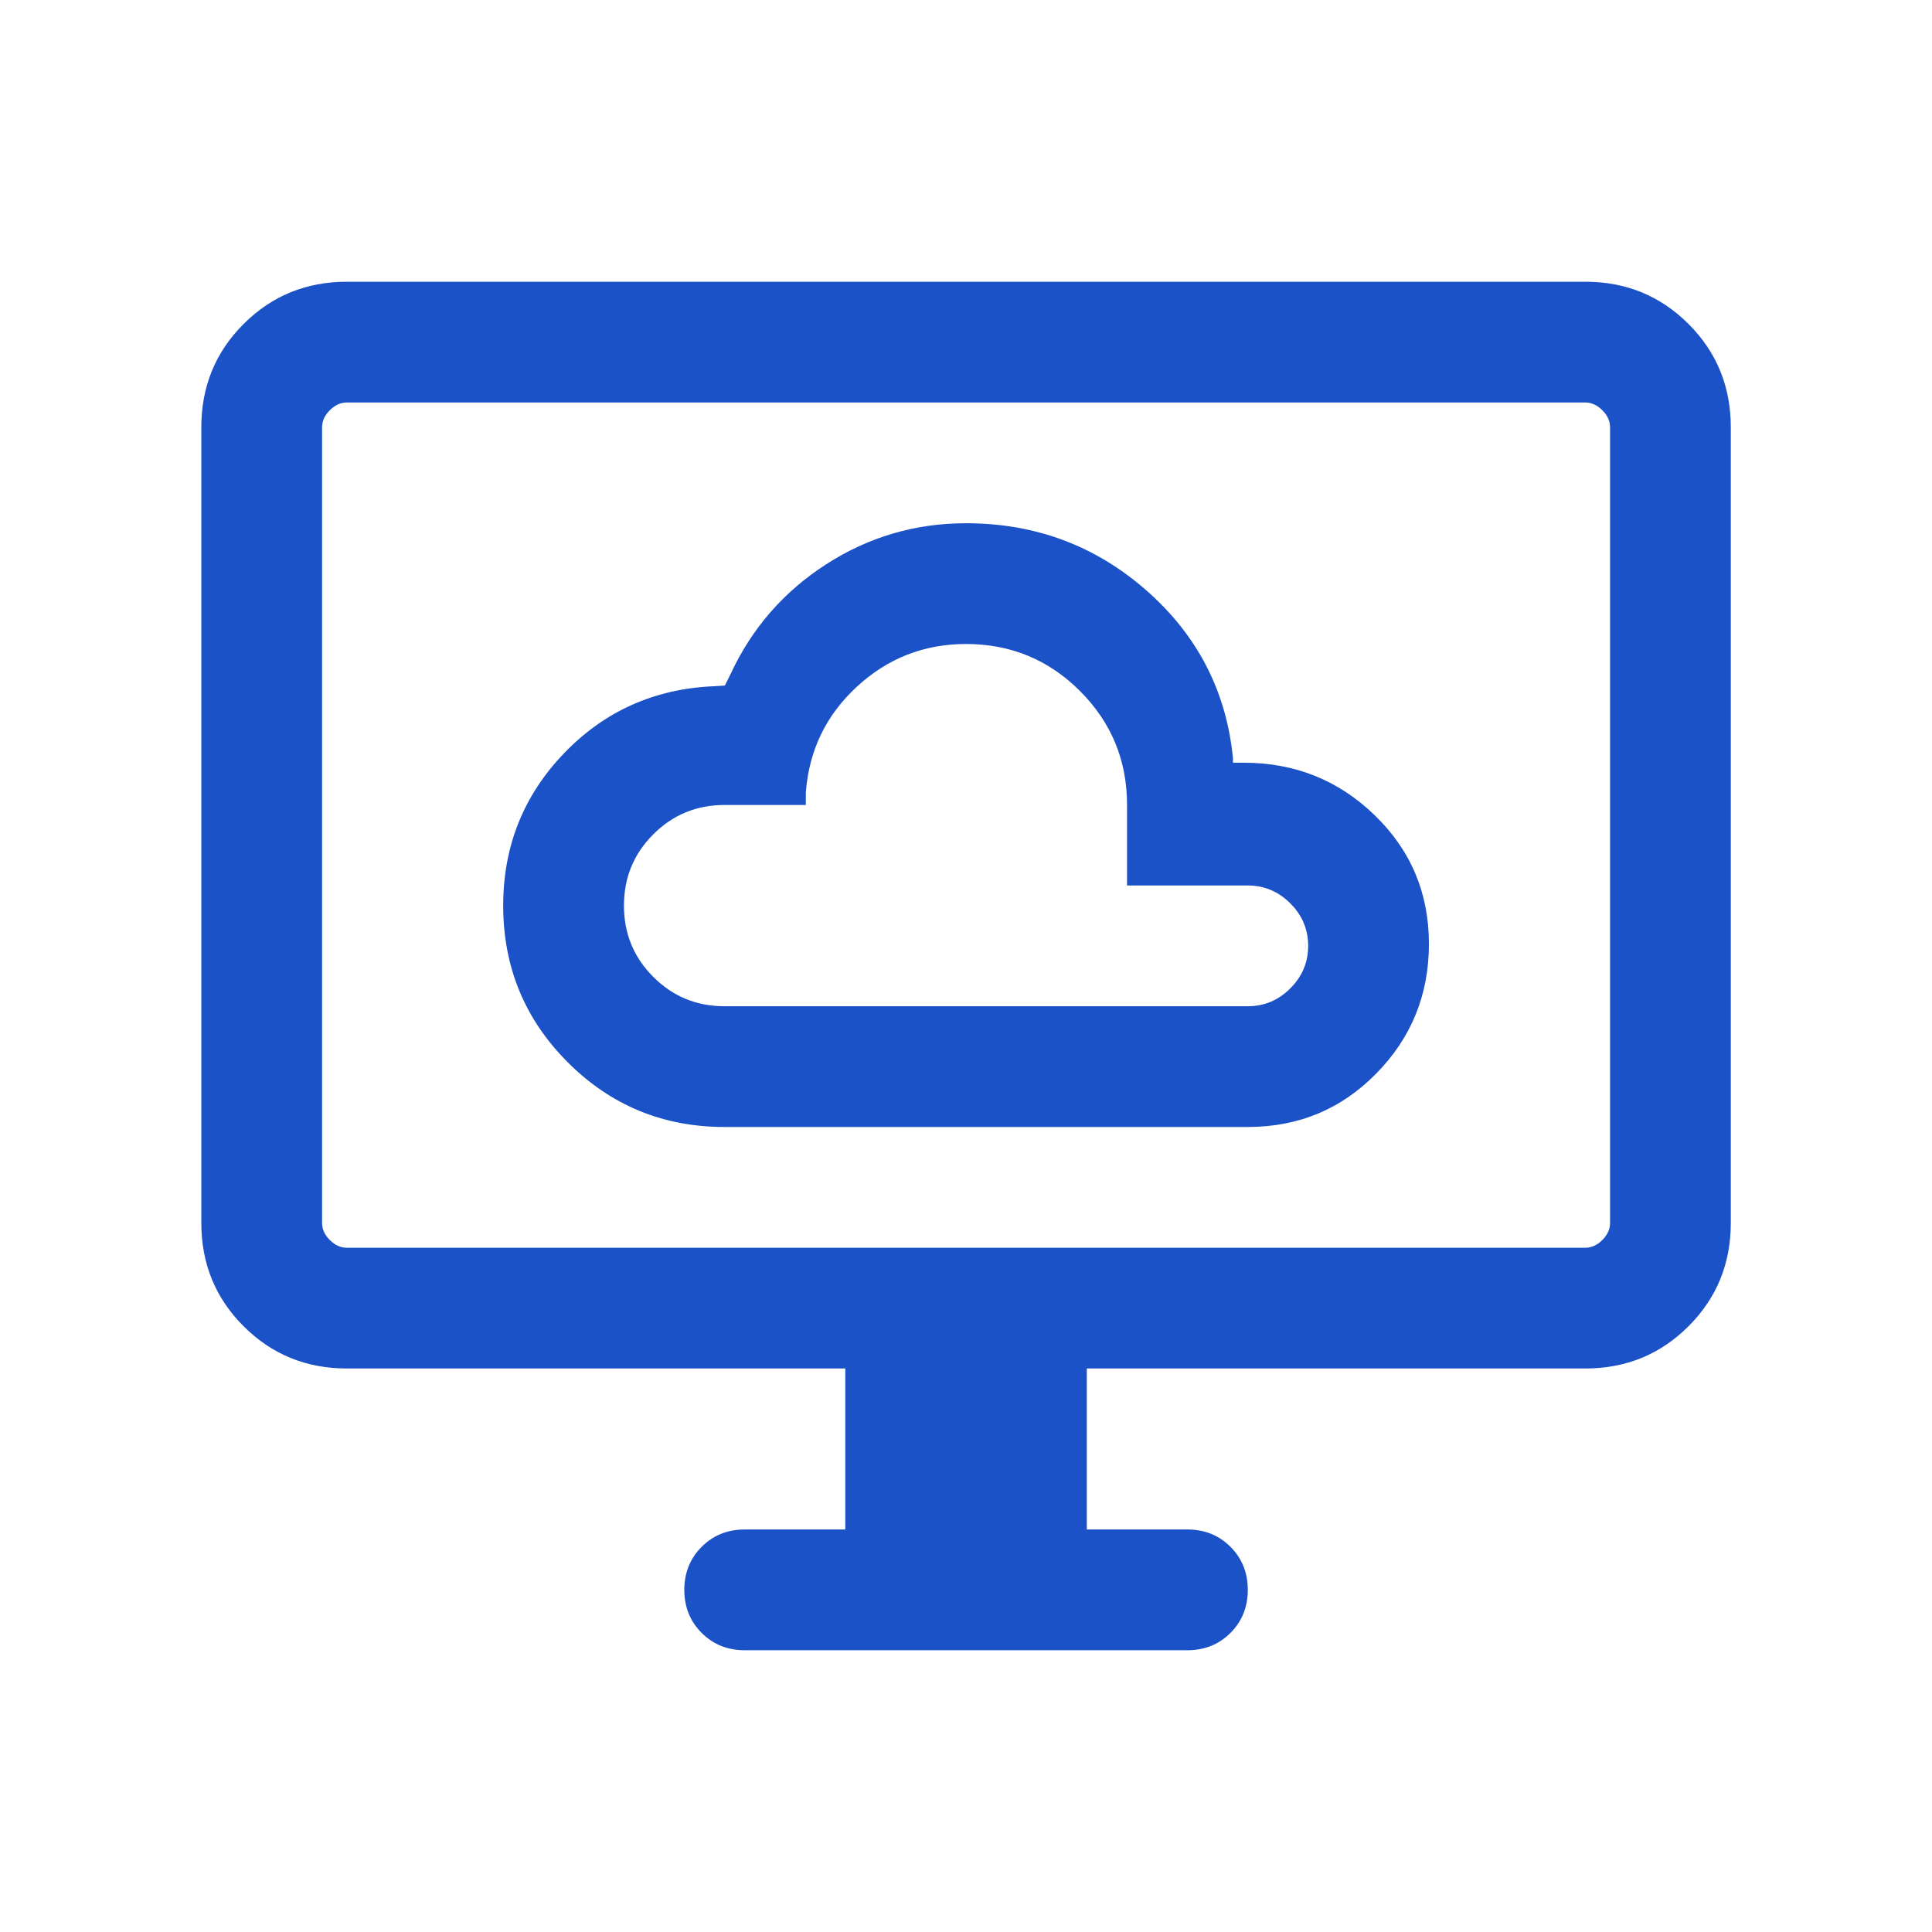 <svg width="64" height="64" viewBox="0 0 64 64" fill="none" xmlns="http://www.w3.org/2000/svg">
    <mask id="mask0_2041_186" style="mask-type:alpha" maskUnits="userSpaceOnUse" x="0" y="0"
        width="64" height="64">
        <rect width="64" height="64" fill="#D9D9D9" />
    </mask>
    <g mask="url(#mask0_2041_186)">
        <path
            d="M24.002 37.333H41.335C43.014 37.333 44.434 36.742 45.594 35.558C46.755 34.376 47.335 32.945 47.335 31.266C47.335 29.588 46.737 28.168 45.541 27.008C44.344 25.847 42.898 25.266 41.202 25.266H40.843V25.112C40.624 22.897 39.669 21.047 37.979 19.561C36.288 18.076 34.296 17.333 32.002 17.333C30.317 17.333 28.77 17.788 27.361 18.697C25.953 19.606 24.896 20.823 24.192 22.348L24.012 22.708L23.627 22.733C21.665 22.822 20.015 23.565 18.677 24.961C17.338 26.358 16.669 28.038 16.669 30C16.669 32.034 17.383 33.765 18.81 35.192C20.237 36.619 21.968 37.333 24.002 37.333ZM24.002 33.333C23.075 33.333 22.288 33.009 21.641 32.361C20.993 31.713 20.669 30.926 20.669 30C20.669 29.073 20.993 28.286 21.641 27.638C22.288 26.99 23.075 26.666 24.002 26.666H26.694V26.256C26.797 24.865 27.359 23.696 28.381 22.751C29.404 21.806 30.61 21.333 32.002 21.333C33.479 21.333 34.737 21.853 35.777 22.892C36.816 23.931 37.335 25.189 37.335 26.666V29.333H41.335C41.879 29.333 42.348 29.53 42.743 29.925C43.138 30.32 43.335 30.79 43.335 31.333C43.335 31.877 43.138 32.346 42.743 32.741C42.348 33.136 41.879 33.333 41.335 33.333H24.002ZM28.002 50.666V45.333H11.489C10.142 45.333 9.002 44.866 8.069 43.933C7.135 43 6.669 41.859 6.669 40.512V14.154C6.669 12.807 7.135 11.666 8.069 10.733C9.002 9.8 10.142 9.333 11.489 9.333H52.515C53.862 9.333 55.002 9.8 55.935 10.733C56.869 11.666 57.335 12.807 57.335 14.154V40.512C57.335 41.859 56.869 43 55.935 43.933C55.002 44.866 53.862 45.333 52.515 45.333H36.002V50.666H39.335C39.903 50.666 40.378 50.858 40.761 51.241C41.144 51.624 41.335 52.099 41.335 52.666C41.335 53.234 41.144 53.709 40.761 54.092C40.378 54.475 39.903 54.666 39.335 54.666H24.669C24.101 54.666 23.626 54.475 23.243 54.092C22.86 53.709 22.669 53.234 22.669 52.666C22.669 52.099 22.86 51.624 23.243 51.241C23.626 50.858 24.101 50.666 24.669 50.666H28.002ZM11.489 41.333H52.515C52.72 41.333 52.908 41.248 53.079 41.077C53.25 40.906 53.335 40.718 53.335 40.512V14.154C53.335 13.948 53.25 13.76 53.079 13.59C52.908 13.419 52.72 13.333 52.515 13.333H11.489C11.284 13.333 11.096 13.419 10.925 13.59C10.754 13.76 10.669 13.948 10.669 14.154V40.512C10.669 40.718 10.754 40.906 10.925 41.077C11.096 41.248 11.284 41.333 11.489 41.333Z"
            fill="#1B52C7" />
    </g>
</svg>
    